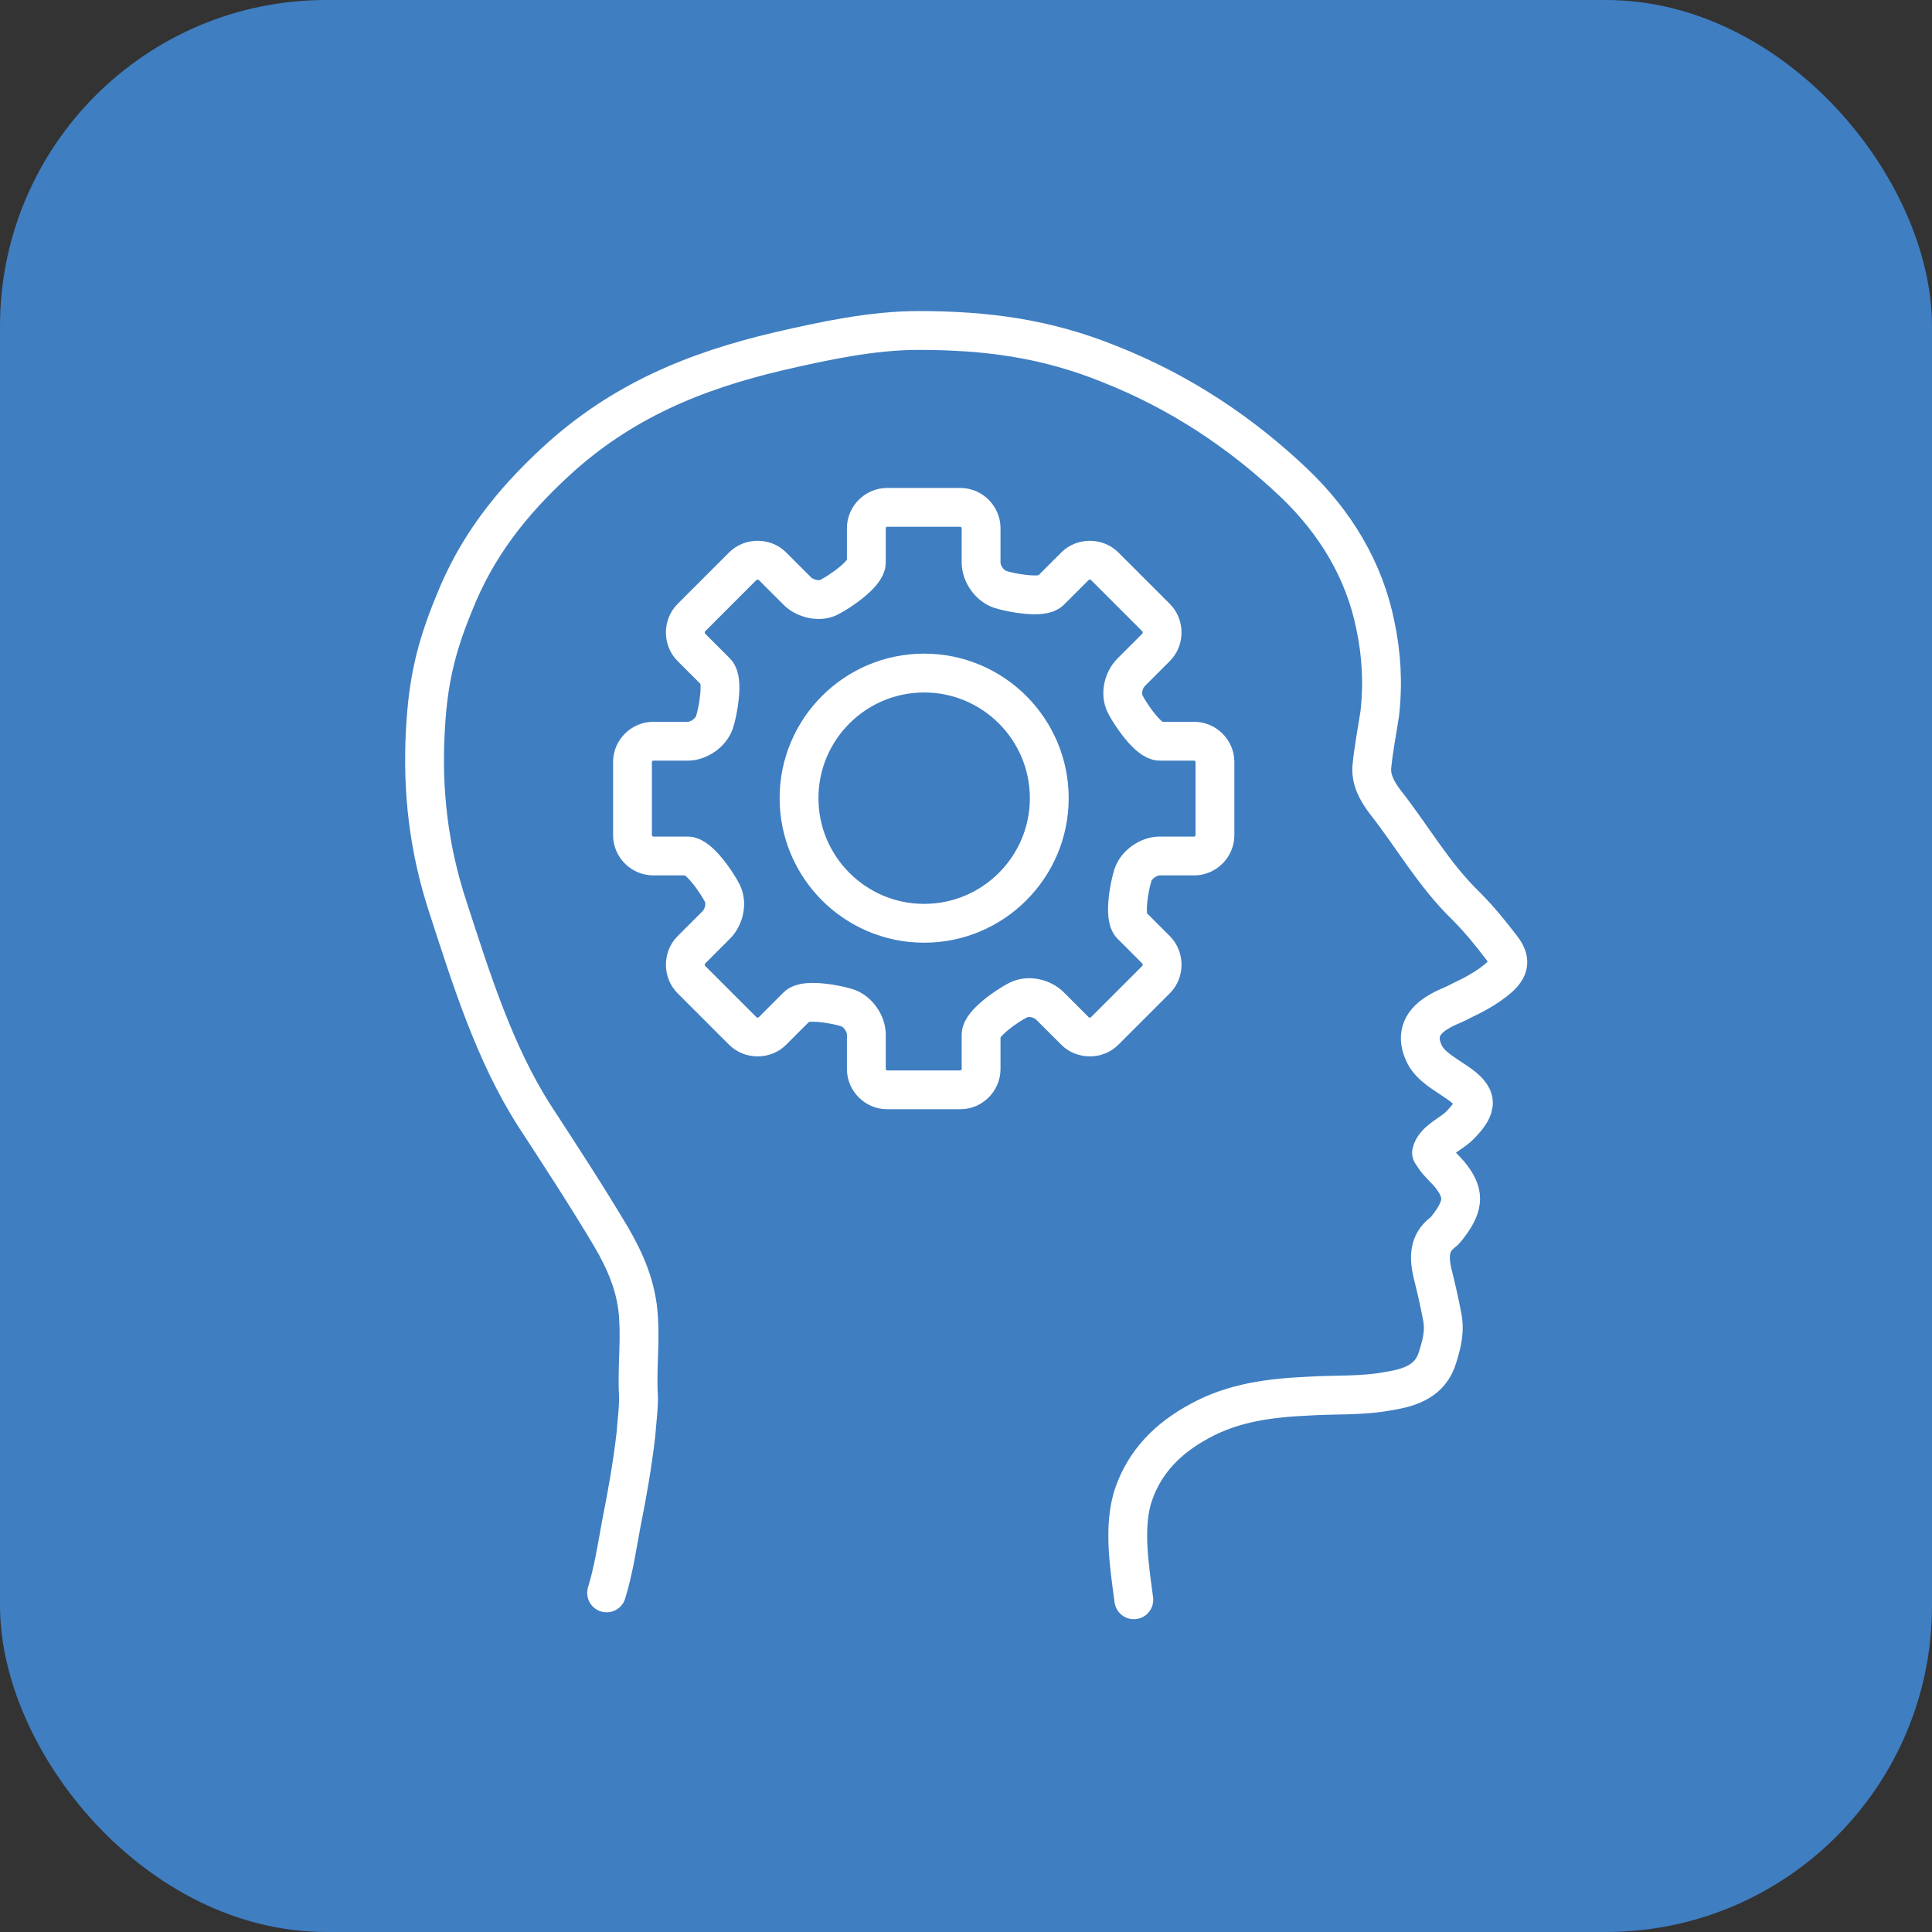 <?xml version="1.0" encoding="UTF-8"?>
<svg xmlns="http://www.w3.org/2000/svg" id="Ebene_1" version="1.1" viewBox="0 0 223.9 223.9">
  <rect x="0" y="0" width="223.9" height="223.9" fill="#333333" stroke="none"/>
  <defs>
    <style>
      .st0 {
        stroke-miterlimit: 10;
      }

      .st0, .st1 {
        fill: none;
        stroke: #fff;
        stroke-width: 4.5px;
      }

      .st2 {
        fill: #3f7ec1;
      }

      .st1 {
        stroke-linecap: round;
        stroke-linejoin: round;
      }
    </style>
  </defs>
  <rect class="st2" x="0" width="223.9" height="223.9" rx="37.8" ry="37.8"></rect>
  <g>
    <path class="st1" d="M131.4,185.4c-.5-3.8-1.3-8.6,0-12.3s3.9-6.4,7.6-8.4c4-2.2,8.3-2.7,12.6-2.9,3.1-.2,6.3,0,9.4-.6,2.5-.4,4.8-1.2,5.6-3.9.5-1.6.9-3.1.5-4.9-.3-1.6-.7-3.3-1.1-4.9-.4-1.8-.4-3.4,1.1-4.6.4-.3.6-.6.9-1,1.7-2.3,1.7-3.7,0-5.8-.5-.6-1.3-1.3-1.7-1.9l-.4-.6c.3-1.4,2.3-2.2,3.2-3.1,2.3-2.3,2.2-3.4-.3-5.1-1.3-.9-3-1.8-3.7-3.2-1-2-.5-3.6,1.4-4.8,1.3-.8,1.5-.7,2.8-1.4,1.5-.7,3-1.5,4.3-2.6,1.4-1.2,1.5-2.2.4-3.6-1.3-1.7-2.6-3.3-4.1-4.8-3.8-3.7-6.1-7.9-9.4-12.1-.9-1.2-1.7-2.6-1.5-4.2.2-2,.6-4,.9-6,.4-3.5.2-6.9-.5-10.2-1.3-6.5-4.7-12-9.4-16.5-6.2-5.9-13.3-10.6-21.4-13.8-7.4-3-14.3-3.9-22.2-3.9-5.3,0-10.9,1.2-16.1,2.4-9.8,2.3-18.3,5.8-25.9,12.8-5.2,4.8-9.2,9.9-11.8,16.5-2.1,5.1-3,9-3.3,14.6-.4,7.1.4,13.8,2.6,20.5,2.7,8.3,5.4,17,10.1,24.3,3,4.6,6,9.2,8.8,13.9,1.7,2.9,3,5.9,3.2,9.4.2,3.1-.2,6.2,0,9.3,0,1.4-.2,2.8-.3,4.2-.4,3.5-1,6.9-1.7,10.4-.5,2.7-.9,5.4-1.7,8"></path>
    <path class="st0" d="M79.7,99.2c1.3,0,3.4,3.1,4,4.3s.2,2.8-.7,3.7l-2.9,2.9c-.9.9-.9,2.5,0,3.4l6,6c.9.9,2.5.9,3.4,0l2.9-2.9c.9-.9,4.6-.2,5.8.2,1.2.4,2.2,1.8,2.2,3.1v4c0,1.3,1.1,2.4,2.4,2.4h8.5c1.3,0,2.4-1.1,2.4-2.4v-4c0-1.3,3.1-3.4,4.3-4s2.8-.2,3.7.7l2.9,2.9c.9.9,2.5.9,3.4,0l6-6c.9-.9.9-2.5,0-3.4l-2.9-2.9c-.9-.9-.2-4.6.2-5.8s1.8-2.2,3.1-2.2h4c1.3,0,2.4-1.1,2.4-2.4v-8.5c0-1.3-1.1-2.4-2.4-2.4h-4c-1.3,0-3.4-3.1-4-4.3s-.2-2.8.7-3.7l2.9-2.9c.9-.9.9-2.5,0-3.4l-6-6c-.9-.9-2.5-.9-3.4,0l-2.9,2.9c-.9.9-4.6.2-5.8-.2s-2.2-1.8-2.2-3.1v-4c0-1.3-1.1-2.4-2.4-2.4h-8.5c-1.3,0-2.4,1.1-2.4,2.4v4c0,1.3-3.1,3.4-4.3,4-1.1.6-2.8.2-3.7-.7l-2.9-2.9c-.9-.9-2.5-.9-3.4,0l-6,6c-.9.9-.9,2.5,0,3.4l2.9,2.9c.9.9.2,4.6-.2,5.8s-1.8,2.2-3.1,2.2h-4c-1.3,0-2.4,1.1-2.4,2.4v8.5c0,1.3,1.1,2.4,2.4,2.4h4ZM107.1,78c8,0,14.5,6.5,14.5,14.5s-6.5,14.5-14.5,14.5-14.5-6.5-14.5-14.5c0-8,6.5-14.5,14.5-14.5Z"></path>
  </g>
</svg>
